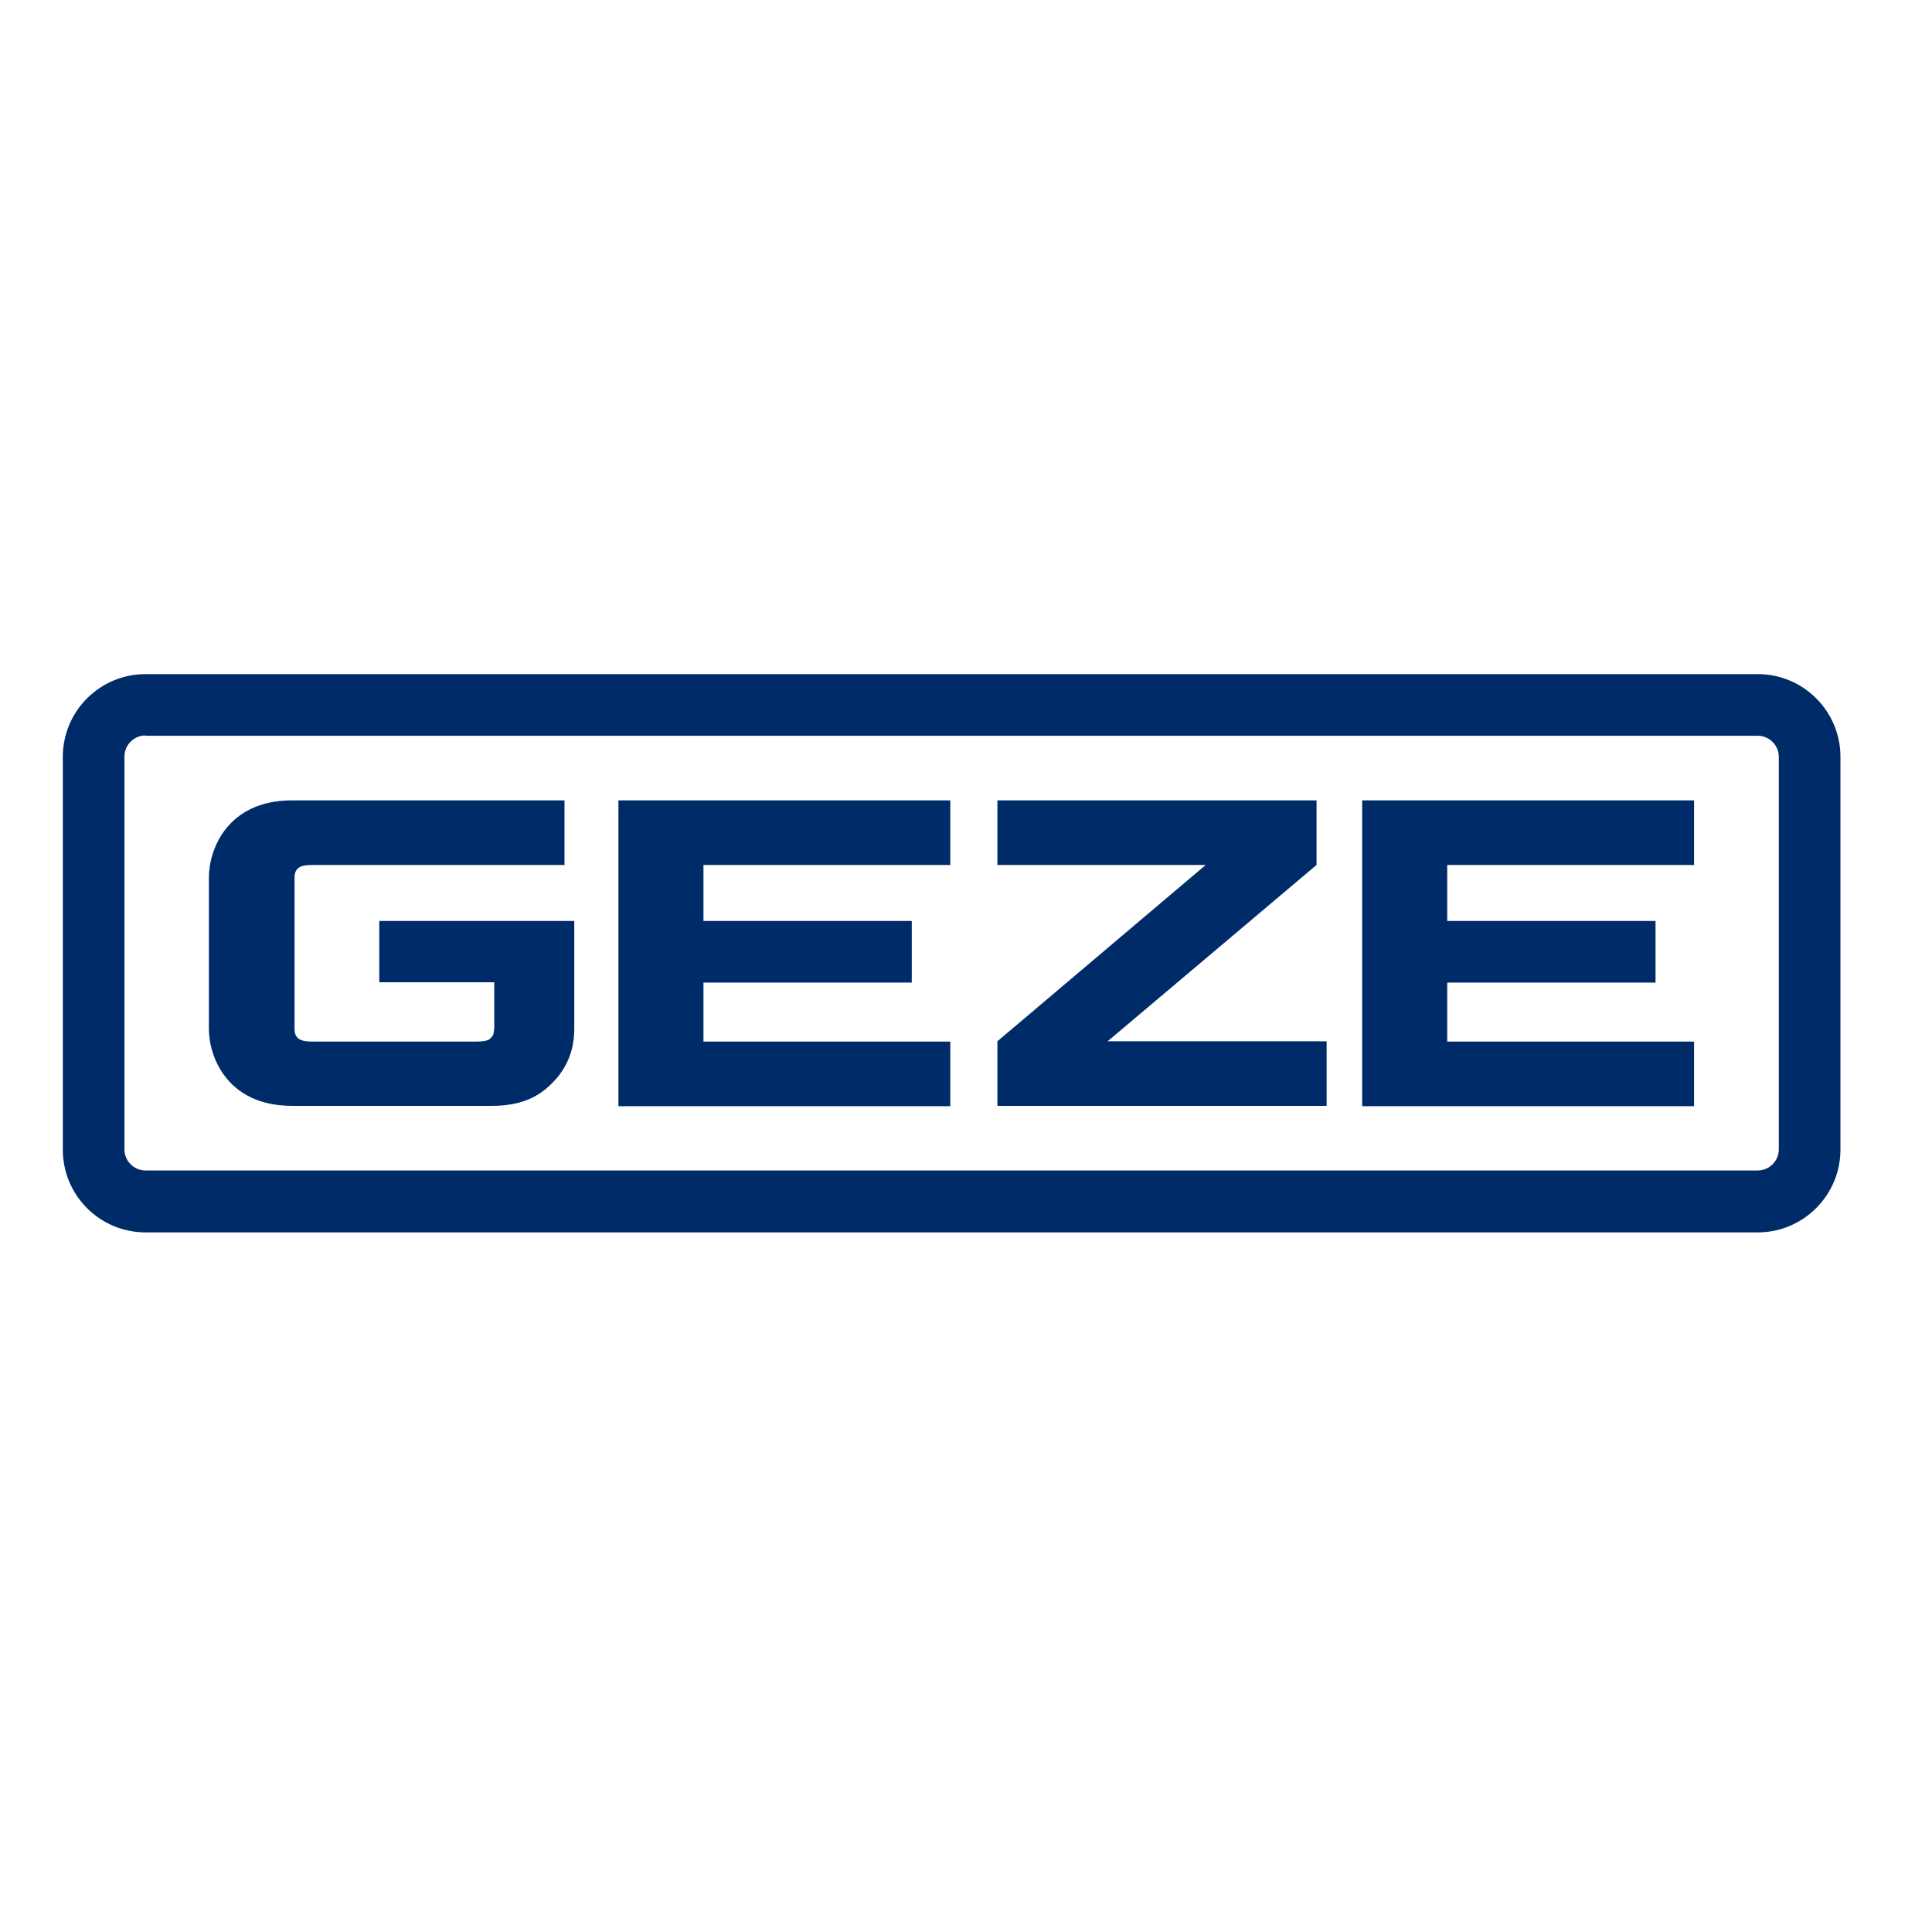 <svg xmlns="http://www.w3.org/2000/svg" xmlns:xlink="http://www.w3.org/1999/xlink" id="layer" x="0px" y="0px" viewBox="-153 -46 652 652" style="enable-background:new -153 -46 652 652;" xml:space="preserve"><style type="text/css">	.st0{fill:#002B69;}</style><g>	<path class="st0" d="M13.7,301.4c0,1.7-0.3,2.2-1.4,3.2c-0.2,0.2-1,0.9-4.6,0.9h-55c-3.3,0-6.2-0.3-6.3-4.1V250  c0.1-3.8,3-4.1,6.3-4.1h84.8v-21.8h-91.9c-22.2,0-28.1,17-28.1,25.9v51.3c0,9,5.9,25.9,28.1,25.9h67.4c9.7,0,15.3-3,19.2-6.6  c4-3.6,8.6-9.6,8.6-19.3v-36.5h-65.8v20.7h38.8V301.4z M291.3,245.9v-21.8H183.6v21.8h70.3l-70.3,59.5v21.8h111.1v-21.8h-73.9  L291.3,245.9z M84.4,285.6h70.3v-20.8H84.4v-18.9h83.3v-21.8h-112v103.2h112v-21.8H84.4V285.6z M335.4,285.6h70.3v-20.8h-70.3  v-18.9h83.3v-21.8h-112v103.2h112v-21.8h-83.3V285.6z M-103.9,202.2c-3.9,0-7.1,3.2-7.1,7.1v132.6c0,3.9,3.2,7.1,7.1,7.1h544.1  c3.9,0,7.1-3.2,7.1-7.1V209.4c0-3.9-3.2-7.1-7.1-7.1H-103.9z M440.2,369.9h-544.1c-15.4,0-27.9-12.5-27.9-27.9V209.4  c0-15.4,12.5-27.9,27.9-27.9h544.1c15.4,0,27.9,12.5,27.9,27.9v132.6C468.1,357.3,455.6,369.9,440.2,369.9"></path></g></svg>
